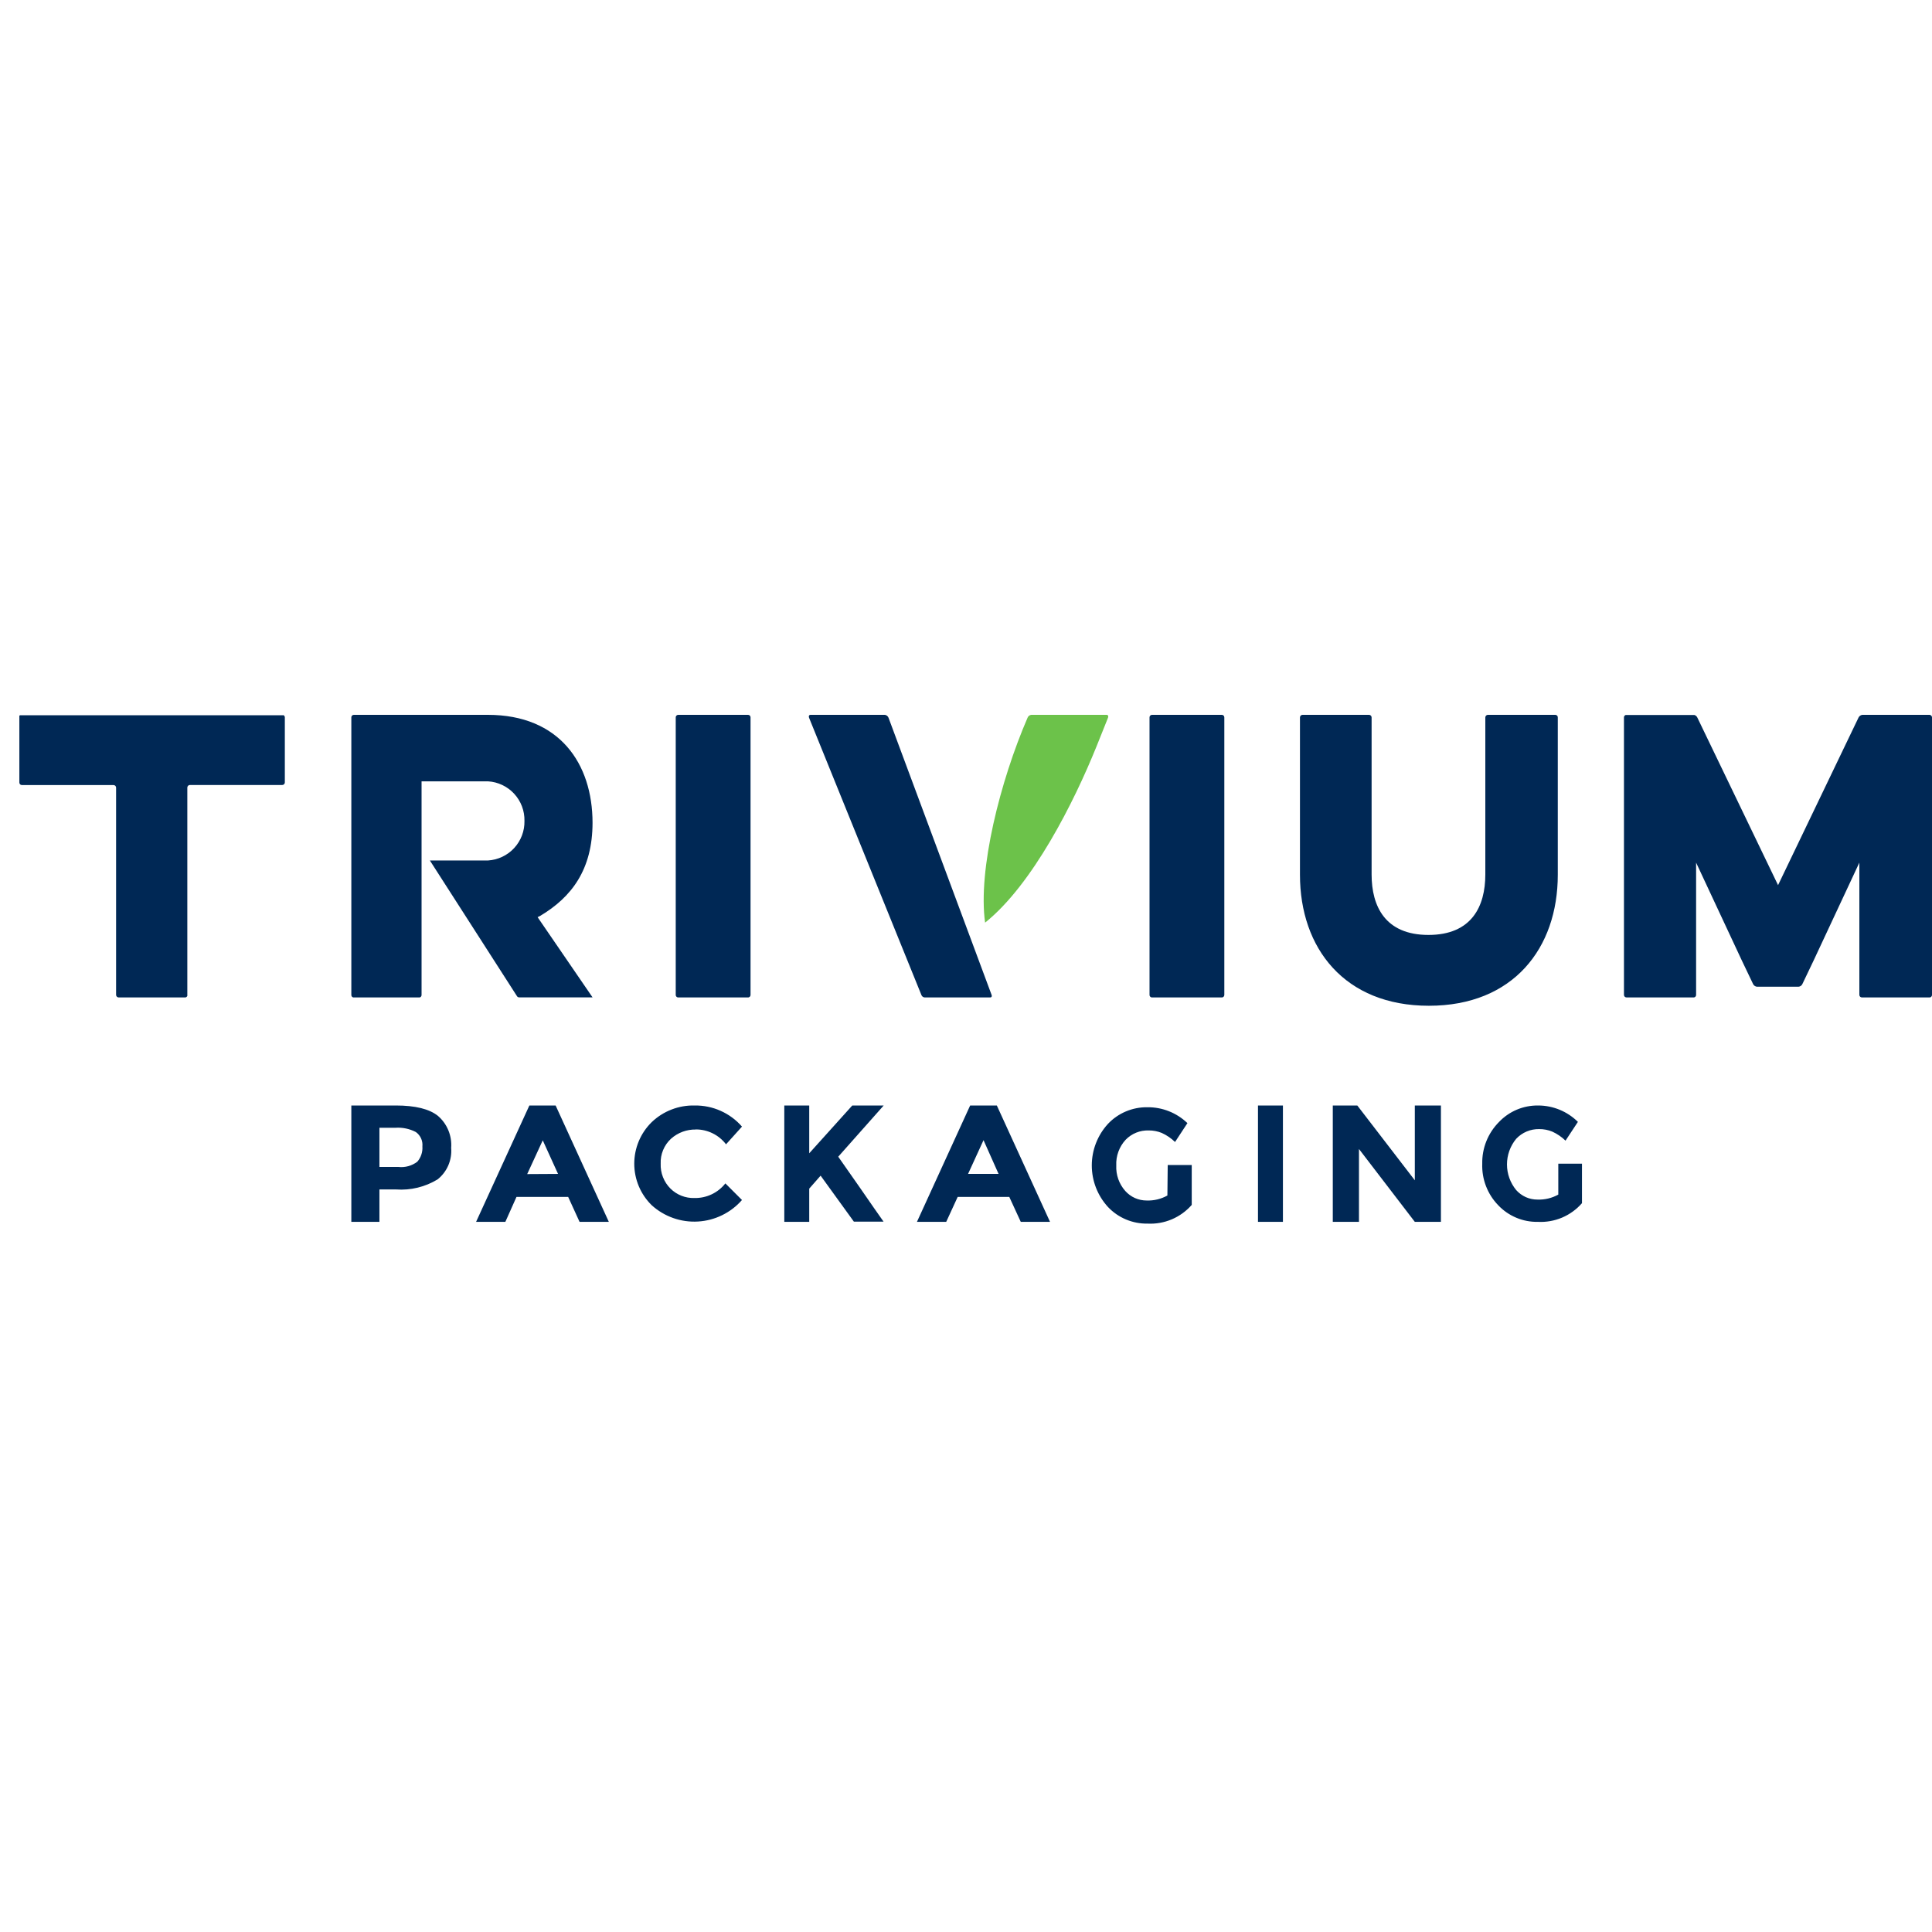 <svg width="100" height="100" viewBox="0 0 100 100" fill="none" xmlns="http://www.w3.org/2000/svg">
<path fill-rule="evenodd" clip-rule="evenodd" d="M60.424 61.88C60.097 62.062 59.727 62.151 59.352 62.138C59.143 62.139 58.936 62.095 58.744 62.01C58.553 61.924 58.382 61.799 58.243 61.643C57.921 61.28 57.755 60.806 57.778 60.322C57.767 60.08 57.804 59.837 57.888 59.609C57.971 59.381 58.099 59.171 58.264 58.993C58.418 58.834 58.604 58.709 58.809 58.626C59.014 58.543 59.234 58.504 59.456 58.511C59.687 58.509 59.917 58.553 60.131 58.64C60.386 58.755 60.619 58.914 60.82 59.109L61.461 58.133C60.904 57.597 60.159 57.302 59.387 57.311C59.006 57.305 58.628 57.379 58.277 57.527C57.926 57.675 57.609 57.894 57.348 58.171C56.81 58.758 56.511 59.526 56.511 60.322C56.511 61.119 56.81 61.886 57.348 62.473C57.611 62.752 57.93 62.972 58.283 63.12C58.636 63.268 59.017 63.341 59.4 63.334C59.829 63.356 60.258 63.28 60.653 63.112C61.049 62.944 61.401 62.689 61.684 62.366V60.301H60.441L60.424 61.88ZM65.113 63.243H66.404V57.22H65.113V63.243ZM73.231 61.092L70.254 57.22H68.985V63.243H70.34V59.471L73.231 63.243H74.582V57.22H73.231V61.092ZM80.657 60.232V61.832C80.33 62.014 79.96 62.103 79.586 62.09C79.376 62.092 79.169 62.049 78.977 61.964C78.786 61.878 78.615 61.753 78.476 61.596C78.169 61.222 78.001 60.754 78.001 60.271C78.001 59.787 78.169 59.319 78.476 58.946C78.628 58.783 78.813 58.654 79.018 58.567C79.224 58.48 79.445 58.438 79.668 58.442C79.899 58.44 80.129 58.484 80.343 58.571C80.598 58.687 80.831 58.845 81.031 59.04L81.672 58.068C81.126 57.527 80.389 57.222 79.62 57.22C79.239 57.215 78.861 57.288 78.51 57.436C78.159 57.584 77.843 57.804 77.581 58.081C77.301 58.364 77.081 58.7 76.933 59.069C76.785 59.439 76.713 59.834 76.721 60.232C76.706 60.628 76.772 61.022 76.914 61.392C77.056 61.761 77.271 62.099 77.547 62.383C77.81 62.661 78.129 62.881 78.482 63.029C78.835 63.178 79.216 63.251 79.599 63.243C80.028 63.266 80.457 63.19 80.853 63.023C81.248 62.855 81.601 62.599 81.883 62.276V60.232H80.657ZM45.99 37.151C45.975 37.111 45.95 37.075 45.916 37.049C45.883 37.022 45.843 37.005 45.8 37H41.95C41.877 37 41.843 37.069 41.877 37.151L47.694 51.507C47.707 51.54 47.73 51.569 47.759 51.59C47.787 51.611 47.821 51.624 47.857 51.627H51.256C51.32 51.627 51.35 51.576 51.329 51.507L45.99 37.151ZM14.734 37.095C14.727 37.066 14.711 37.04 14.687 37.022C14.671 37.017 14.655 37.017 14.639 37.022H1.096C1.064 37.015 1.03 37.021 1.002 37.039V37.06C1 37.075 1 37.089 1.002 37.103V40.502C1.002 40.52 1.005 40.537 1.012 40.553C1.018 40.569 1.028 40.584 1.041 40.596C1.053 40.609 1.068 40.618 1.084 40.625C1.1 40.632 1.117 40.635 1.135 40.635H5.88C5.915 40.636 5.948 40.651 5.972 40.676C5.996 40.701 6.009 40.734 6.009 40.769V51.494C6.009 51.529 6.023 51.562 6.047 51.587C6.071 51.612 6.104 51.626 6.138 51.627H9.58C9.599 51.628 9.617 51.623 9.633 51.615C9.65 51.607 9.664 51.595 9.675 51.58C9.684 51.572 9.692 51.562 9.696 51.55C9.699 51.54 9.699 51.53 9.696 51.52V40.764C9.696 40.73 9.71 40.697 9.734 40.672C9.758 40.647 9.791 40.632 9.825 40.631H14.609C14.627 40.631 14.644 40.628 14.661 40.621C14.677 40.614 14.691 40.604 14.704 40.592C14.716 40.58 14.726 40.565 14.733 40.549C14.739 40.533 14.743 40.515 14.743 40.498V37.133C14.743 37.133 14.743 37.108 14.743 37.095M99.892 37H96.395C96.354 37.005 96.315 37.02 96.281 37.043C96.248 37.066 96.22 37.097 96.201 37.133L92.032 45.815L87.85 37.133C87.835 37.104 87.815 37.078 87.79 37.056C87.765 37.035 87.736 37.019 87.704 37.009H84.142C84.116 37.018 84.094 37.035 84.079 37.057C84.063 37.079 84.055 37.106 84.056 37.133V51.494C84.056 51.529 84.069 51.562 84.093 51.587C84.118 51.612 84.15 51.626 84.185 51.627H87.661C87.678 51.628 87.696 51.624 87.712 51.617C87.728 51.611 87.742 51.601 87.754 51.588C87.766 51.576 87.775 51.561 87.782 51.545C87.788 51.529 87.791 51.511 87.79 51.494V44.649L90.152 49.704L90.742 50.939C90.761 50.976 90.789 51.007 90.824 51.031C90.858 51.054 90.898 51.068 90.939 51.073H93.091C93.132 51.069 93.172 51.055 93.207 51.032C93.242 51.008 93.27 50.976 93.288 50.939L93.878 49.704L96.24 44.649V51.494C96.24 51.512 96.243 51.529 96.25 51.545C96.257 51.561 96.266 51.576 96.279 51.589C96.291 51.601 96.306 51.611 96.322 51.617C96.338 51.624 96.356 51.627 96.373 51.627H99.871C99.888 51.628 99.905 51.624 99.921 51.617C99.937 51.611 99.952 51.601 99.964 51.588C99.976 51.576 99.985 51.561 99.991 51.545C99.998 51.529 100.001 51.511 100 51.494V37.133C100 37.106 99.992 37.078 99.975 37.056C99.959 37.034 99.936 37.017 99.91 37.009M38.719 37H35.105C35.088 37 35.071 37.004 35.055 37.01C35.039 37.017 35.024 37.027 35.012 37.039C35 37.052 34.991 37.066 34.985 37.083C34.978 37.099 34.976 37.116 34.976 37.133V51.494C34.976 51.511 34.978 51.529 34.985 51.545C34.991 51.561 35 51.576 35.012 51.588C35.024 51.601 35.039 51.611 35.055 51.617C35.071 51.624 35.088 51.628 35.105 51.627H38.719C38.736 51.628 38.754 51.624 38.77 51.617C38.785 51.611 38.8 51.601 38.812 51.588C38.824 51.576 38.833 51.561 38.84 51.545C38.846 51.529 38.849 51.511 38.848 51.494V37.133C38.849 37.116 38.846 37.099 38.84 37.083C38.833 37.066 38.824 37.052 38.812 37.039C38.8 37.027 38.785 37.017 38.77 37.01C38.754 37.004 38.736 37 38.719 37ZM63.242 37H59.628C59.611 37 59.593 37.004 59.578 37.01C59.562 37.017 59.547 37.027 59.535 37.039C59.523 37.052 59.514 37.066 59.507 37.083C59.501 37.099 59.498 37.116 59.499 37.133V51.494C59.498 51.511 59.501 51.529 59.507 51.545C59.514 51.561 59.523 51.576 59.535 51.588C59.547 51.601 59.562 51.611 59.578 51.617C59.593 51.624 59.611 51.628 59.628 51.627H63.242C63.259 51.628 63.276 51.624 63.292 51.617C63.308 51.611 63.322 51.601 63.335 51.588C63.347 51.576 63.356 51.561 63.362 51.545C63.368 51.529 63.371 51.511 63.371 51.494V37.133C63.371 37.116 63.368 37.099 63.362 37.083C63.356 37.066 63.347 37.052 63.335 37.039C63.322 37.027 63.308 37.017 63.292 37.01C63.276 37.004 63.259 37 63.242 37ZM30.67 42.593C30.67 39.513 28.949 37 25.249 37H18.314C18.279 37 18.247 37.014 18.222 37.038C18.198 37.062 18.185 37.095 18.185 37.129V51.498C18.184 51.528 18.193 51.557 18.211 51.581C18.229 51.604 18.255 51.621 18.284 51.627H21.725C21.753 51.62 21.778 51.603 21.795 51.579C21.812 51.556 21.821 51.528 21.82 51.498V40.442H25.262C25.779 40.474 26.265 40.705 26.616 41.087C26.967 41.468 27.157 41.971 27.146 42.49C27.157 43.008 26.967 43.511 26.616 43.893C26.265 44.274 25.779 44.505 25.262 44.538H22.25L26.763 51.567C26.775 51.585 26.791 51.599 26.81 51.609C26.829 51.618 26.85 51.623 26.871 51.623H30.67L27.826 47.472L27.959 47.407C29.581 46.439 30.67 45.015 30.67 42.576M80.481 37H77.013C76.978 37 76.944 37.014 76.919 37.039C76.894 37.064 76.88 37.098 76.88 37.133V45.265C76.88 46.912 76.174 48.392 73.937 48.392C71.7 48.392 70.994 46.912 70.994 45.265V37.133C70.994 37.098 70.98 37.064 70.955 37.039C70.93 37.014 70.896 37 70.861 37H67.419C67.384 37 67.35 37.014 67.325 37.039C67.3 37.064 67.286 37.098 67.286 37.133V45.278C67.286 49.081 69.592 52.058 73.959 52.058C78.325 52.058 80.631 49.081 80.631 45.278V37.133C80.632 37.116 80.629 37.099 80.623 37.083C80.617 37.066 80.607 37.052 80.595 37.039C80.583 37.027 80.569 37.017 80.553 37.01C80.537 37.004 80.52 37 80.502 37" fill="#002855"/>
<path fill-rule="evenodd" clip-rule="evenodd" d="M57.279 37H53.377C53.335 37.005 53.295 37.021 53.262 37.047C53.229 37.073 53.203 37.107 53.188 37.146C51.772 40.416 50.606 45.032 50.989 47.755C53.463 45.772 55.601 41.492 56.75 38.648L57.352 37.146C57.382 37.069 57.352 37 57.279 37Z" fill="#6CC24A"/>
<path fill-rule="evenodd" clip-rule="evenodd" d="M21.601 60.129C21.32 60.343 20.966 60.441 20.615 60.4H19.639V58.373H20.465C20.831 58.348 21.197 58.424 21.523 58.593C21.64 58.676 21.733 58.789 21.793 58.919C21.853 59.05 21.877 59.194 21.863 59.337C21.884 59.625 21.789 59.91 21.601 60.129ZM22.668 57.758C22.223 57.4 21.496 57.22 20.486 57.22H18.185V63.243H19.639V61.566H20.499C21.253 61.62 22.005 61.438 22.65 61.045C22.892 60.852 23.083 60.602 23.205 60.318C23.327 60.033 23.378 59.723 23.352 59.415C23.376 59.104 23.326 58.792 23.207 58.505C23.088 58.217 22.904 57.961 22.668 57.758ZM27.288 60.77L28.093 59.023L28.884 60.761L27.288 60.77ZM27.4 57.22L24.642 63.243H26.157L26.733 61.953H29.409L29.998 63.243H31.513L28.759 57.22H27.4ZM36.004 58.459C36.309 58.457 36.609 58.525 36.883 58.659C37.156 58.792 37.394 58.988 37.579 59.23L38.405 58.313C38.101 57.964 37.724 57.686 37.301 57.497C36.879 57.308 36.42 57.214 35.957 57.22C35.548 57.21 35.141 57.281 34.759 57.429C34.377 57.576 34.029 57.798 33.733 58.081C33.447 58.361 33.219 58.696 33.064 59.065C32.909 59.435 32.829 59.831 32.829 60.232C32.829 60.633 32.909 61.029 33.064 61.399C33.219 61.768 33.447 62.103 33.733 62.383C34.056 62.675 34.434 62.901 34.844 63.045C35.255 63.19 35.691 63.252 36.126 63.226C36.561 63.201 36.986 63.09 37.377 62.898C37.769 62.707 38.118 62.44 38.405 62.112L37.545 61.252C37.355 61.494 37.111 61.689 36.832 61.82C36.553 61.952 36.248 62.016 35.94 62.009C35.712 62.016 35.485 61.976 35.273 61.893C35.06 61.809 34.867 61.683 34.705 61.523C34.536 61.355 34.403 61.153 34.316 60.931C34.228 60.709 34.188 60.471 34.197 60.232C34.187 59.991 34.229 59.751 34.322 59.528C34.414 59.305 34.553 59.105 34.731 58.941C35.085 58.624 35.546 58.453 36.022 58.464M44.114 57.22L41.886 59.694V57.22H40.595V63.243H41.886V61.523L42.475 60.852L44.196 63.231H45.732C45.459 62.846 45.052 62.261 44.51 61.475L43.387 59.871L45.74 57.22H44.114ZM50.107 60.761L50.907 59.014L51.686 60.761H50.107ZM50.215 57.22L47.461 63.243H48.976L49.569 61.953H52.241L52.835 63.243H54.349L51.596 57.22H50.215Z" fill="#002855"/>
</svg>

